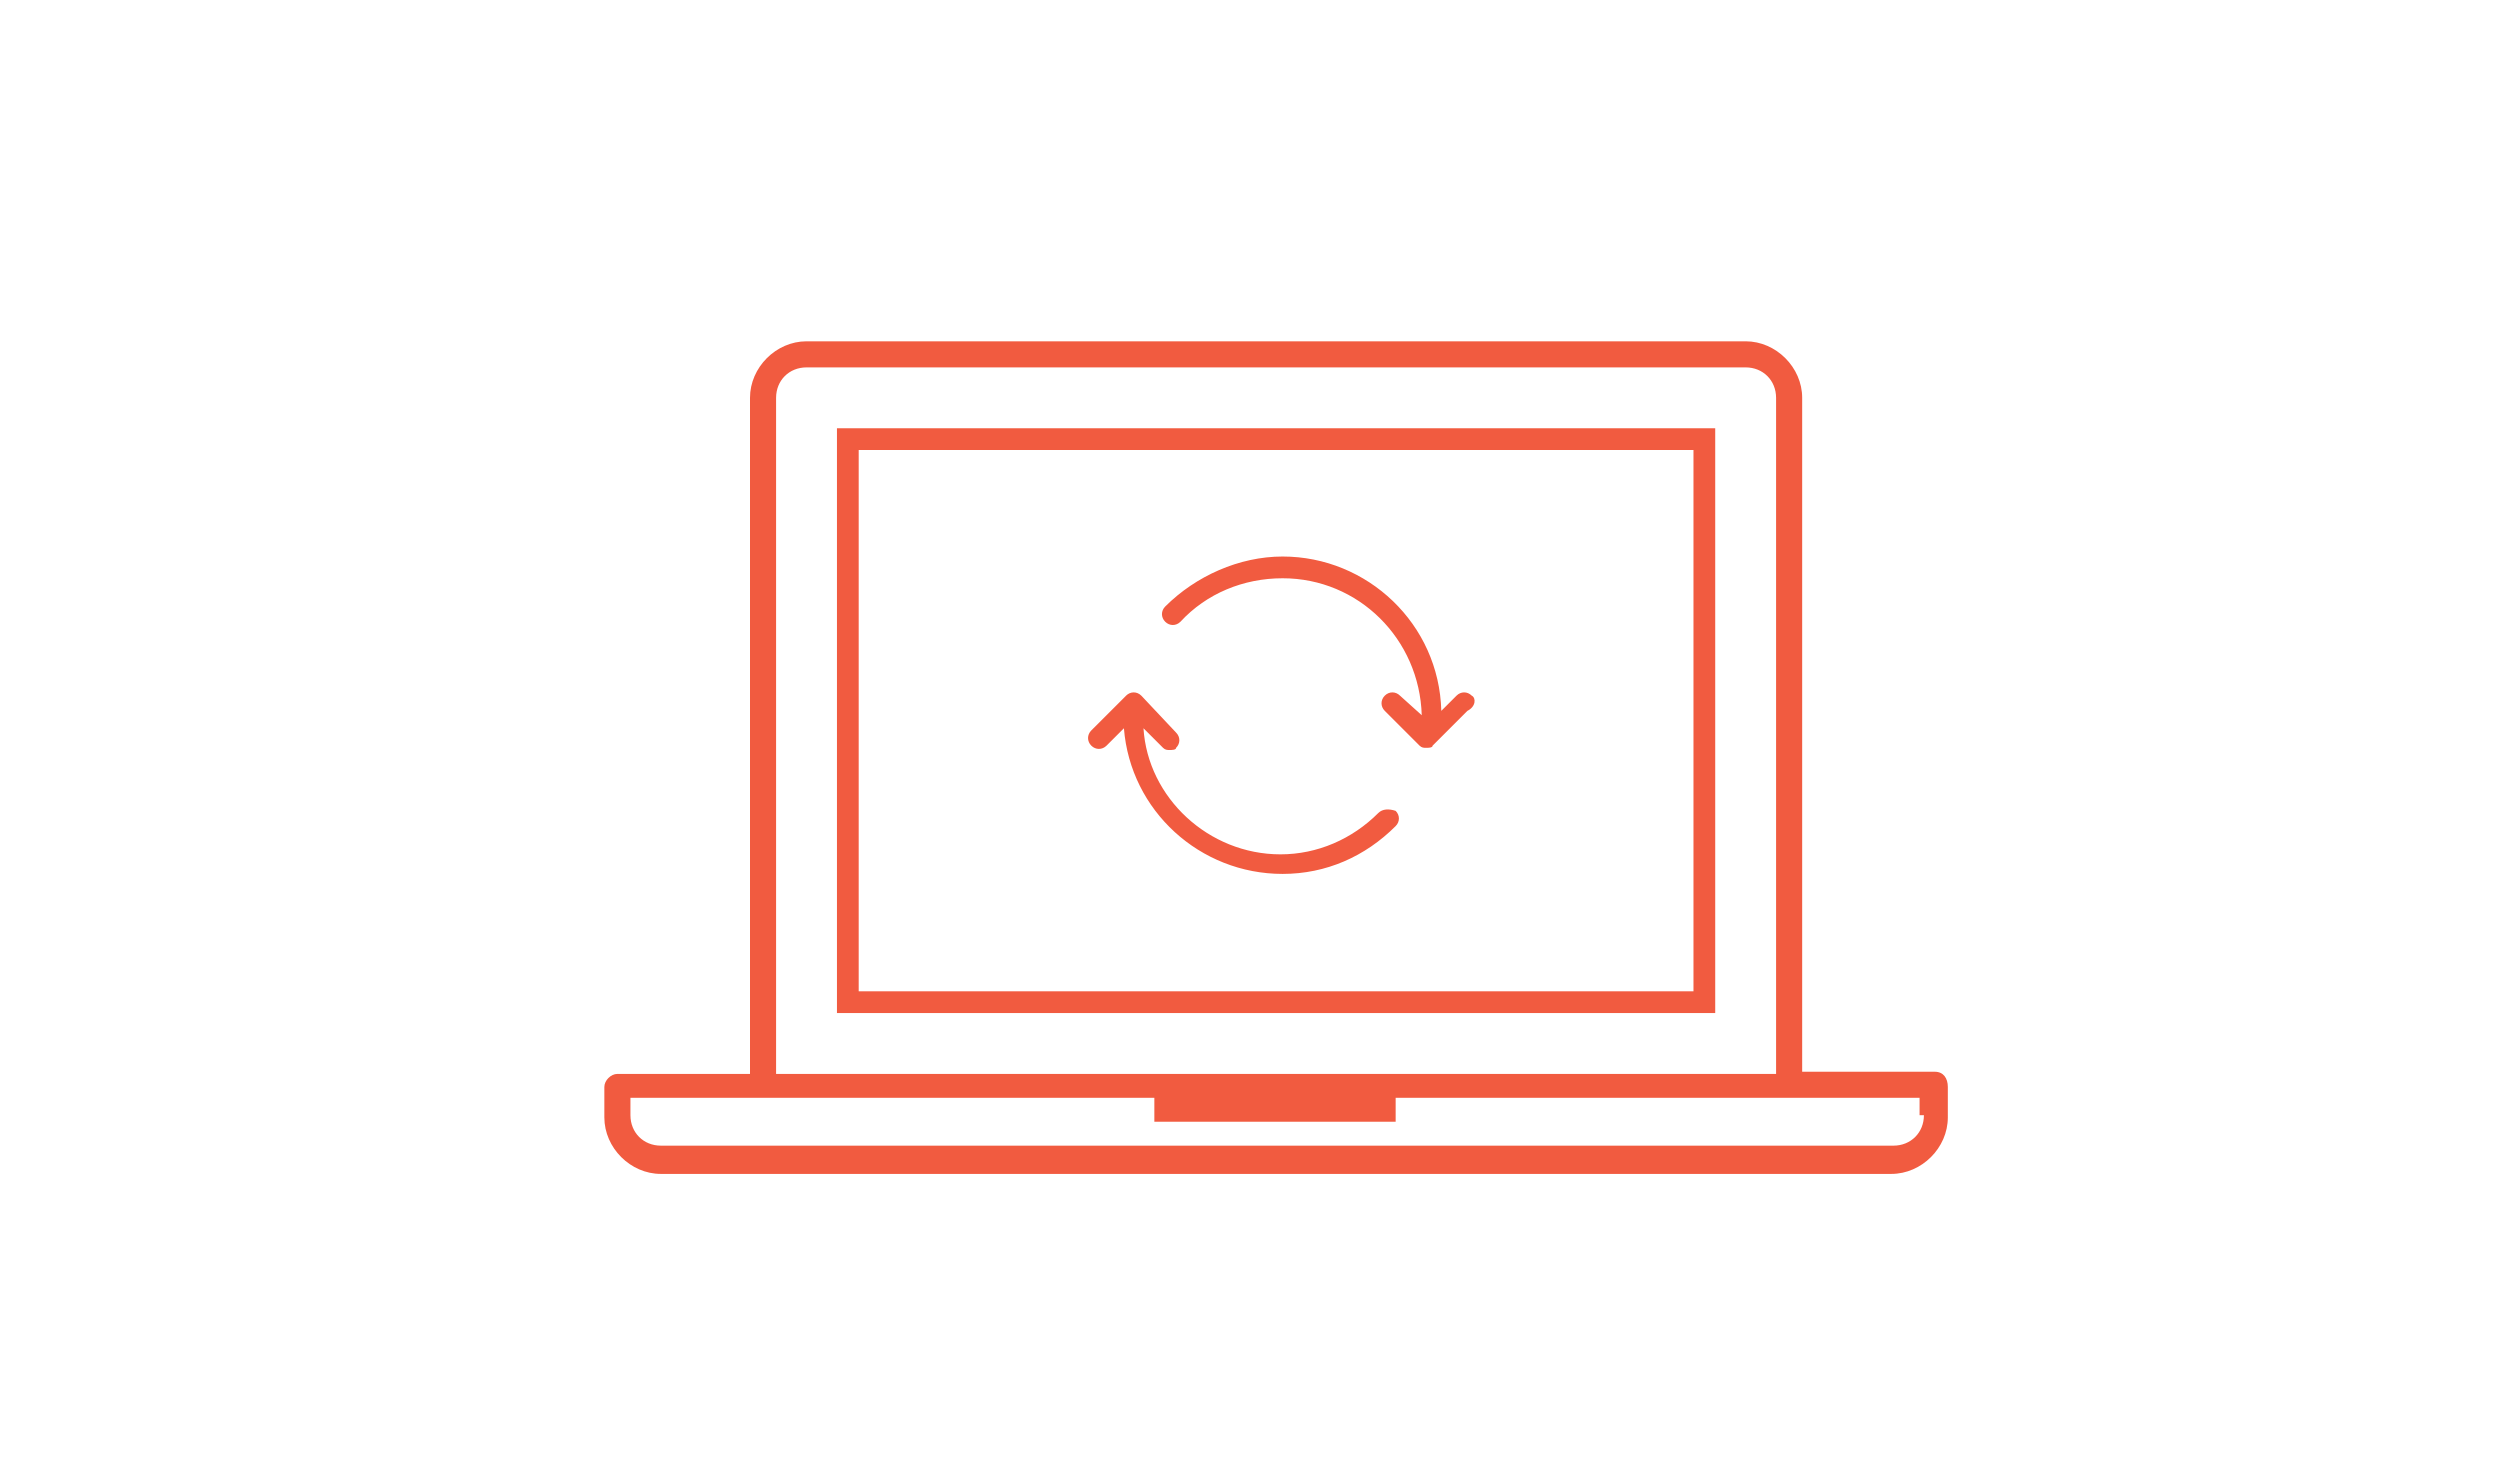 <?xml version="1.0" encoding="utf-8"?>
<!-- Generator: Adobe Illustrator 22.1.0, SVG Export Plug-In . SVG Version: 6.00 Build 0)  -->
<svg version="1.1" id="Layer_1" xmlns="http://www.w3.org/2000/svg" xmlns:xlink="http://www.w3.org/1999/xlink" x="0px" y="0px"
	 viewBox="0 0 115 68" style="enable-background:new 0 0 115 68;" xml:space="preserve">
<style type="text/css">
	.st0{fill:#F15B40;}
</style>
<g>
	<g>
		<path class="st0" d="M77.9,20.7v24.9H39.5V20.7H77.9 M78.9,19.7H38.5v26.9h40.4V19.7z"/>
	</g>
	<path class="st0" d="M89,49.3h-6.1V18.3c0-1.4-1.2-2.6-2.6-2.6H37.1c-1.4,0-2.6,1.2-2.6,2.6v31.1h-6.1c-0.3,0-0.6,0.3-0.6,0.6v1.4
		c0,1.4,1.2,2.6,2.6,2.6H87c1.4,0,2.6-1.2,2.6-2.6V50C89.6,49.6,89.4,49.3,89,49.3z M35.7,18.3c0-0.8,0.6-1.4,1.4-1.4h43.2
		c0.8,0,1.4,0.6,1.4,1.4v31.1H35.7V18.3z M88.5,51.3c0,0.8-0.6,1.4-1.4,1.4H30.4c-0.8,0-1.4-0.6-1.4-1.4v-0.8h6.1l0,0l0,0h18v1.1
		h11.1v-1.1h18l0,0l0,0h6.1v0.8H88.5z"/>
</g>
<g>
	<path class="st0" d="M67.7,32c-0.2-0.2-0.5-0.2-0.7,0l-0.7,0.7c-0.1-4-3.4-7.1-7.3-7.1c-2,0-4,0.9-5.4,2.3c-0.2,0.2-0.2,0.5,0,0.7
		c0.2,0.2,0.5,0.2,0.7,0c1.2-1.3,2.9-2,4.7-2c3.5,0,6.3,2.8,6.4,6.3L64.4,32c-0.2-0.2-0.5-0.2-0.7,0s-0.2,0.5,0,0.7l1.6,1.6
		c0.1,0.1,0.2,0.1,0.3,0.1s0.3,0,0.3-0.1l1.6-1.6C67.9,32.5,67.9,32.1,67.7,32z"/>
	<path class="st0" d="M63.4,37.4c-1.2,1.2-2.8,1.9-4.5,1.9c-3.3,0-6.1-2.6-6.3-5.8l0.9,0.9c0.1,0.1,0.2,0.1,0.3,0.1
		c0.1,0,0.3,0,0.3-0.1c0.2-0.2,0.2-0.5,0-0.7L52.5,32c-0.2-0.2-0.5-0.2-0.7,0l-1.6,1.6c-0.2,0.2-0.2,0.5,0,0.7
		c0.2,0.2,0.5,0.2,0.7,0l0.8-0.8c0.3,3.8,3.5,6.7,7.3,6.7c2,0,3.8-0.8,5.2-2.2c0.2-0.2,0.2-0.5,0-0.7C63.9,37.2,63.6,37.2,63.4,37.4
		z"/>
</g>
</svg>

